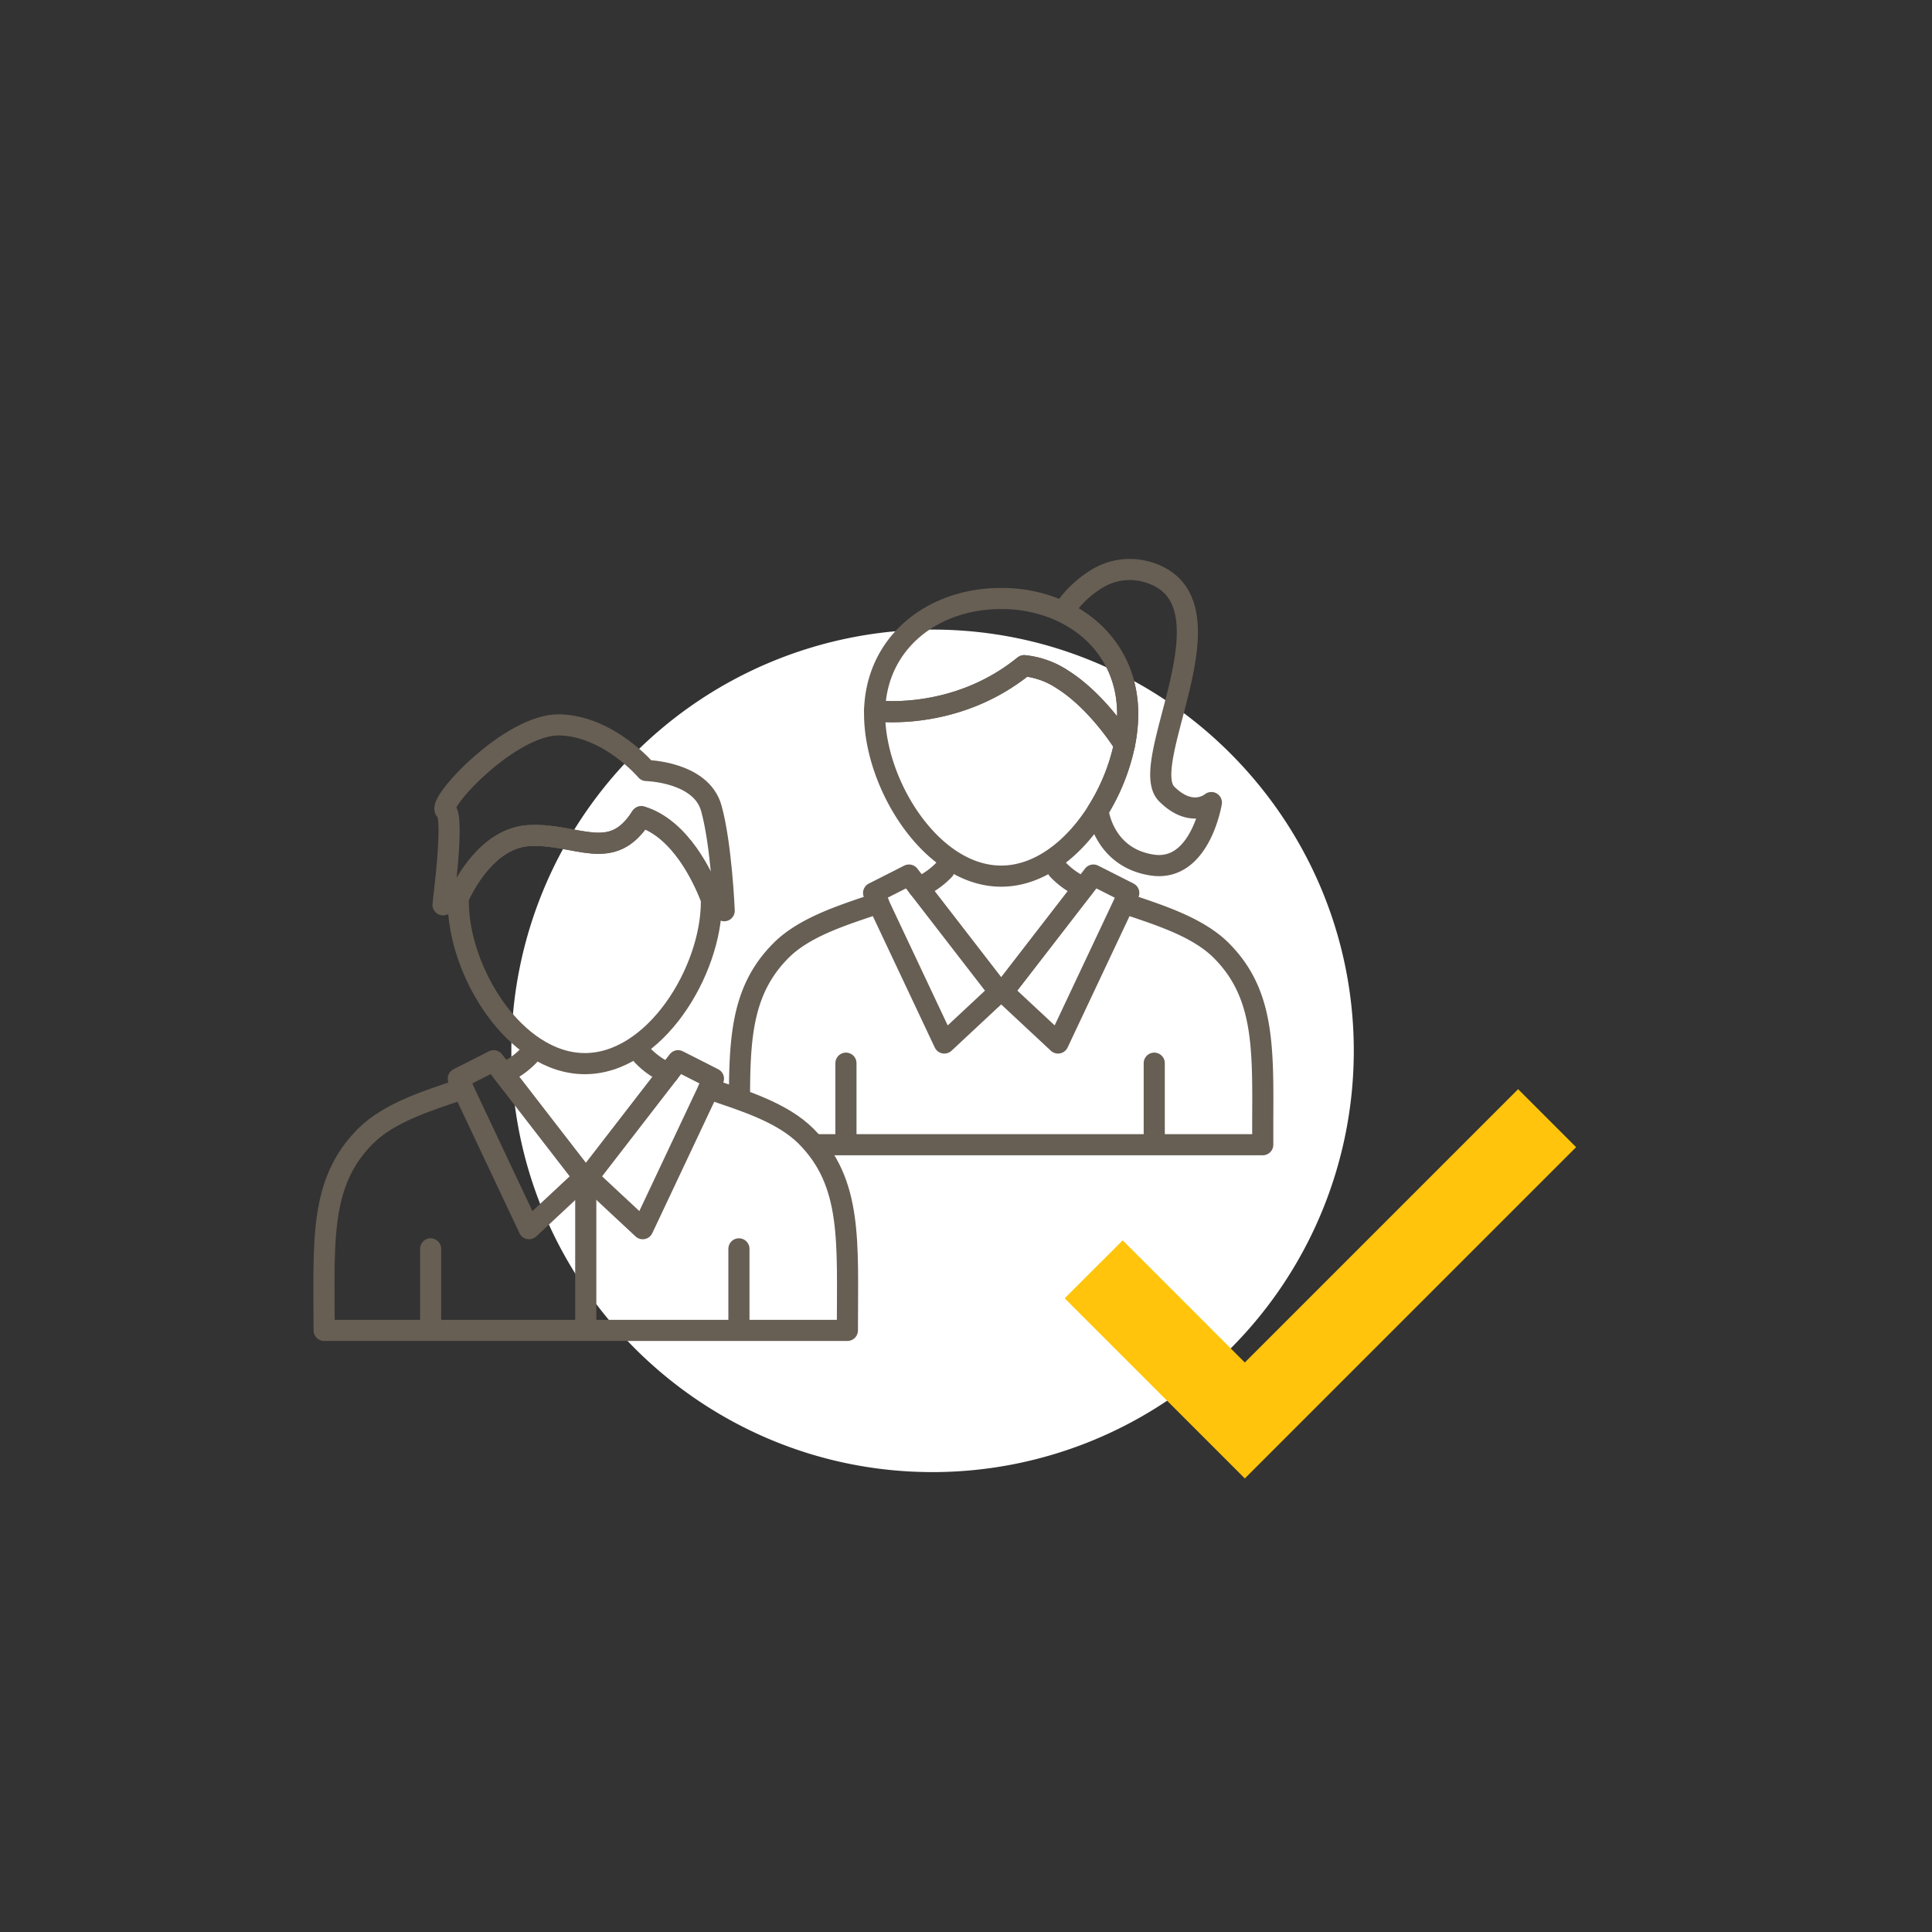 <svg id="Ebene_1" data-name="Ebene 1" xmlns="http://www.w3.org/2000/svg" viewBox="0 0 640 640"><rect x="0" y="0" width="640" height="640" fill="#333333" stroke="none"/><path d="M308.93,208.56h-.46a139.68,139.68,0,0,0-139.08,140c.25,76.7,62.84,139.09,139.53,139.09h.46a139.56,139.56,0,0,0,139.08-140C448.21,271,385.62,208.56,308.93,208.56Z" fill="#fff"/><line x1="331" y1="332.03" x2="331" y2="378.8" fill="none" stroke="#675e54" stroke-linecap="round" stroke-linejoin="round" stroke-width="7"/><path d="M358.92,294a25.92,25.92,0,0,1-8.53-6" fill="#ebebeb" stroke="#675e54" stroke-linecap="round" stroke-linejoin="round" stroke-width="7"/><path d="M291,299.15c-11.55,3.88-24.44,7.84-32.31,15.71C243.21,330.31,245,349.81,245,379.2H418.29c0-29.39,1.74-48.89-13.71-64.34-7.86-7.86-20.71-11.81-32.24-15.69" fill="#fff"/><path d="M418.29,382.7H245a3.5,3.5,0,0,1-3.5-3.5c0-2.78,0-5.47,0-8.07-.15-25.39-.26-43.73,14.76-58.75,8-8,20.47-12.13,31.49-15.82l2.18-.73a3.5,3.5,0,0,1,2.23,6.64l-2.19.73c-10.8,3.61-22,7.34-28.76,14.13-12.95,13-12.86,29.19-12.71,53.76,0,1.51,0,3,0,4.61H414.8c0-1.56,0-3.1,0-4.61.14-24.57.24-40.8-12.72-53.76-6.79-6.79-18-10.52-28.75-14.13l-2.13-.71a3.5,3.5,0,0,1,2.23-6.63l2.11.7c11,3.69,23.53,7.86,31.49,15.82,15,15,14.92,33.36,14.77,58.75q0,3.9,0,8.07A3.5,3.5,0,0,1,418.29,382.7Zm-169.84-3.5h0Z" fill="#675e54"/><path d="M312.75,288.13a26.33,26.33,0,0,1-8.43,5.89" fill="#ebebeb" stroke="#675e54" stroke-linecap="round" stroke-linejoin="round" stroke-width="7"/><line x1="280.23" y1="352.19" x2="280.23" y2="378.76" fill="none" stroke="#675e54" stroke-linecap="round" stroke-linejoin="round" stroke-width="7"/><line x1="382.36" y1="352.19" x2="382.36" y2="378.76" fill="none" stroke="#675e54" stroke-linecap="round" stroke-linejoin="round" stroke-width="7"/><path d="M352.1,225.17a28,28,0,0,0-12.84-4.65c-21.93,17.81-47,15.25-49.53,14.93,0,.37,0,.73,0,1.09,0,23.16,18.77,53.69,41.93,53.69,12.74,0,24.15-9.24,31.84-21.41a67.74,67.74,0,0,0,9-22.17C370.93,244.19,362.88,232,352.1,225.17Z" fill="none" stroke="#675e54" stroke-linecap="round" stroke-linejoin="round" stroke-width="7"/><path d="M386.47,263c-10.11-10.11,23.78-62.88-5.05-73.08a20.87,20.87,0,0,0-18,1.77,35.54,35.54,0,0,0-11.31,11v0c12.8,6.09,21.46,18.1,21.46,33.82a51.06,51.06,0,0,1-1.07,10.11,67.74,67.74,0,0,1-9,22.17l.37.44s1.93,14.92,17.81,17.33,19.6-20.7,19.6-20.7S394.87,271.41,386.47,263Z" fill="none" stroke="#675e54" stroke-linecap="round" stroke-linejoin="round" stroke-width="7"/><path d="M352.1,202.72a47.45,47.45,0,0,0-20.47-4.46c-22.79,0-41.32,14.66-41.9,37.19,2.57.32,27.6,2.88,49.53-14.93a28,28,0,0,1,12.84,4.65c10.78,6.85,18.83,19,20.39,21.48a51.06,51.06,0,0,0,1.07-10.11C373.56,220.82,364.9,208.81,352.1,202.72Z" fill="none" stroke="#675e54" stroke-linecap="round" stroke-linejoin="round" stroke-width="7"/><path d="M273.56,384c-1.75-6.59-8.19-12.5-18.63-17.12a86.14,86.14,0,0,0-15.32-5l-.36-.07L232.65,383l12,15.4h.18c.21,0,1.54.09,3.52.09,6.25,0,19-.75,23.76-6.55A8.38,8.38,0,0,0,273.56,384Z" fill="#fff"/><line x1="194.04" y1="393.54" x2="194.04" y2="440.31" fill="none" stroke="#675e54" stroke-linecap="round" stroke-linejoin="round" stroke-width="7"/><path d="M221.39,355.56a26.11,26.11,0,0,1-8.58-6" fill="none" stroke="#675e54" stroke-linecap="round" stroke-linejoin="round" stroke-width="7"/><path d="M153.39,360.66c-11.55,3.88-24.44,7.84-32.31,15.71-15.45,15.45-13.71,34.95-13.71,64.34H280.71c0-29.39,1.74-48.89-13.71-64.34-7.86-7.86-20.71-11.81-32.24-15.69" fill="none" stroke="#675e54" stroke-linecap="round" stroke-linejoin="round" stroke-width="7"/><path d="M175.17,349.64a26.33,26.33,0,0,1-8.43,5.89" fill="none" stroke="#675e54" stroke-linecap="round" stroke-linejoin="round" stroke-width="7"/><line x1="142.65" y1="413.7" x2="142.65" y2="440.27" fill="none" stroke="#675e54" stroke-linecap="round" stroke-linejoin="round" stroke-width="7"/><line x1="244.78" y1="413.7" x2="244.78" y2="440.27" fill="none" stroke="#675e54" stroke-linecap="round" stroke-linejoin="round" stroke-width="7"/><path d="M212.47,270.54c-9.83,15.66-21.16,5.5-37,6.25-13.87.66-21.86,16.6-23.66,20.61,0,.41,0,.83,0,1.25,0,23.16,18.77,53.69,41.93,53.69s41.93-30.53,41.93-53.69c0-.36,0-.72,0-1.08C232.89,290.51,225.46,274.5,212.47,270.54Z" fill="none" stroke="#675e54" stroke-linecap="round" stroke-linejoin="round" stroke-width="7"/><path d="M235.62,267.7c-3.4-12.09-21.52-12.46-21.52-12.46s-12.46-14.73-28.71-15.11-40.79,26.07-37.77,28.33-.86,30.14-.86,31.28c0,0,4.77-1.77,5-2.34,1.8-4,9.79-19.95,23.66-20.61,15.86-.75,27.19,9.41,37-6.25,13,4,20.42,20,23.12,27,.79,2.08,4.36,4.15,4.36,4.15S239,279.79,235.62,267.7Z" fill="none" stroke="#675e54" stroke-linecap="round" stroke-linejoin="round" stroke-width="7"/><polygon points="163.53 351.38 151.81 357.33 175.25 407.02 193.43 390.06 163.53 351.38" fill="none" stroke="#675e54" stroke-linejoin="round" stroke-width="7"/><polygon points="224.62 351.38 236.34 357.33 212.91 407.02 194.73 390.06 224.62 351.38" fill="none" stroke="#675e54" stroke-linejoin="round" stroke-width="7"/><polygon points="301.11 289.87 289.39 295.81 312.82 345.51 331 328.55 301.11 289.87" fill="none" stroke="#675e54" stroke-linejoin="round" stroke-width="7"/><polygon points="362.2 289.87 373.92 295.81 350.49 345.51 332.31 328.55 362.2 289.87" fill="none" stroke="#675e54" stroke-linejoin="round" stroke-width="7"/><path id="Pfad_272" data-name="Pfad 272" d="M512.5,370.41,412.36,470.55,362.3,420.48" fill="none" stroke="#ffc40b" stroke-width="27.16"/></svg>